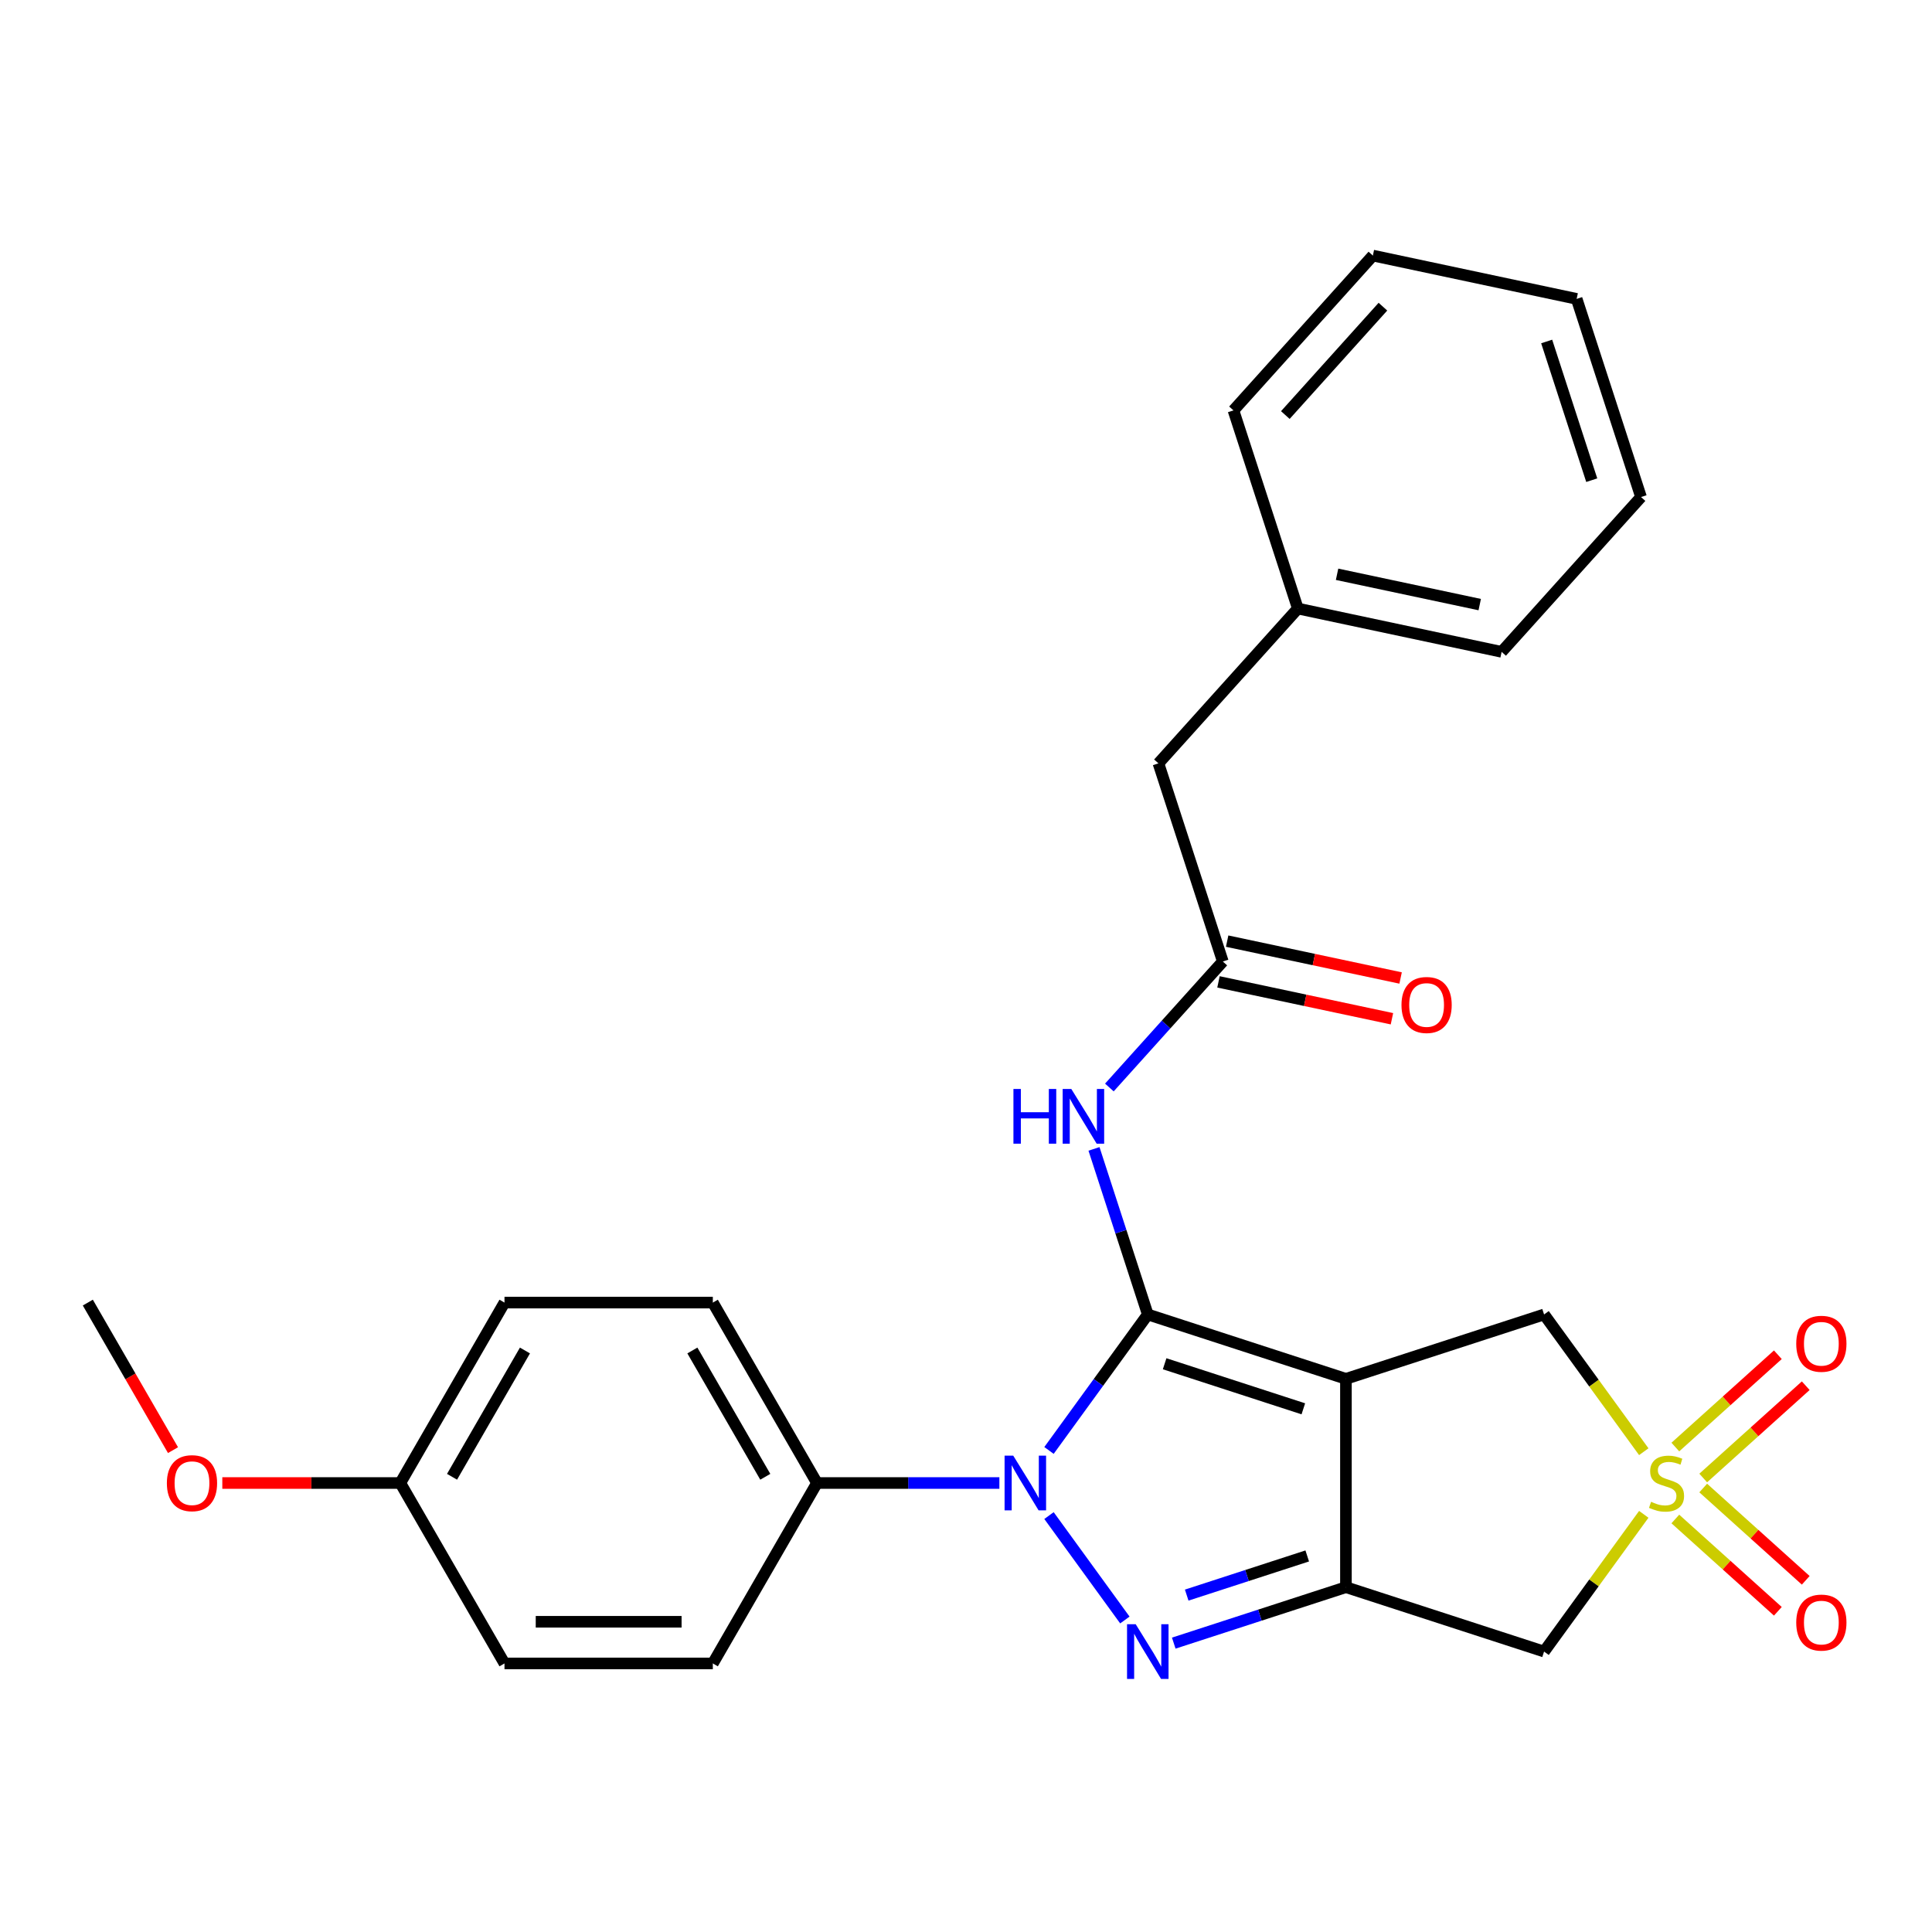 <?xml version='1.0' encoding='iso-8859-1'?>
<svg version='1.1' baseProfile='full'
              xmlns='http://www.w3.org/2000/svg'
                      xmlns:rdkit='http://www.rdkit.org/xml'
                      xmlns:xlink='http://www.w3.org/1999/xlink'
                  xml:space='preserve'
width='1000px' height='1000px' viewBox='0 0 1000 1000'>
<!-- END OF HEADER -->
<rect style='opacity:1.0;fill:#FFFFFF;stroke:none' width='1000' height='1000' x='0' y='0'> </rect>
<path class='bond-0' d='M 594.095,680.365 L 696.652,713.688' style='fill:none;fill-rule:evenodd;stroke:#000000;stroke-width:6px;stroke-linecap:butt;stroke-linejoin:miter;stroke-opacity:1' />
<path class='bond-0' d='M 602.814,705.875 L 674.604,729.201' style='fill:none;fill-rule:evenodd;stroke:#000000;stroke-width:6px;stroke-linecap:butt;stroke-linejoin:miter;stroke-opacity:1' />
<path class='bond-1' d='M 594.095,680.365 L 568.526,715.557' style='fill:none;fill-rule:evenodd;stroke:#000000;stroke-width:6px;stroke-linecap:butt;stroke-linejoin:miter;stroke-opacity:1' />
<path class='bond-1' d='M 568.526,715.557 L 542.958,750.75' style='fill:none;fill-rule:evenodd;stroke:#0000FF;stroke-width:6px;stroke-linecap:butt;stroke-linejoin:miter;stroke-opacity:1' />
<path class='bond-6' d='M 594.095,680.365 L 580.172,637.515' style='fill:none;fill-rule:evenodd;stroke:#000000;stroke-width:6px;stroke-linecap:butt;stroke-linejoin:miter;stroke-opacity:1' />
<path class='bond-6' d='M 580.172,637.515 L 566.249,594.664' style='fill:none;fill-rule:evenodd;stroke:#0000FF;stroke-width:6px;stroke-linecap:butt;stroke-linejoin:miter;stroke-opacity:1' />
<path class='bond-2' d='M 696.652,713.688 L 696.652,821.523' style='fill:none;fill-rule:evenodd;stroke:#000000;stroke-width:6px;stroke-linecap:butt;stroke-linejoin:miter;stroke-opacity:1' />
<path class='bond-7' d='M 696.652,713.688 L 799.209,680.365' style='fill:none;fill-rule:evenodd;stroke:#000000;stroke-width:6px;stroke-linecap:butt;stroke-linejoin:miter;stroke-opacity:1' />
<path class='bond-3' d='M 542.958,784.461 L 582.227,838.511' style='fill:none;fill-rule:evenodd;stroke:#0000FF;stroke-width:6px;stroke-linecap:butt;stroke-linejoin:miter;stroke-opacity:1' />
<path class='bond-9' d='M 517.275,767.605 L 470.076,767.605' style='fill:none;fill-rule:evenodd;stroke:#0000FF;stroke-width:6px;stroke-linecap:butt;stroke-linejoin:miter;stroke-opacity:1' />
<path class='bond-9' d='M 470.076,767.605 L 422.876,767.605' style='fill:none;fill-rule:evenodd;stroke:#000000;stroke-width:6px;stroke-linecap:butt;stroke-linejoin:miter;stroke-opacity:1' />
<path class='bond-5' d='M 696.652,821.523 L 799.209,854.846' style='fill:none;fill-rule:evenodd;stroke:#000000;stroke-width:6px;stroke-linecap:butt;stroke-linejoin:miter;stroke-opacity:1' />
<path class='bond-27' d='M 696.652,821.523 L 652.091,836.001' style='fill:none;fill-rule:evenodd;stroke:#000000;stroke-width:6px;stroke-linecap:butt;stroke-linejoin:miter;stroke-opacity:1' />
<path class='bond-27' d='M 652.091,836.001 L 607.531,850.48' style='fill:none;fill-rule:evenodd;stroke:#0000FF;stroke-width:6px;stroke-linecap:butt;stroke-linejoin:miter;stroke-opacity:1' />
<path class='bond-27' d='M 676.619,805.355 L 645.427,815.49' style='fill:none;fill-rule:evenodd;stroke:#000000;stroke-width:6px;stroke-linecap:butt;stroke-linejoin:miter;stroke-opacity:1' />
<path class='bond-27' d='M 645.427,815.49 L 614.234,825.625' style='fill:none;fill-rule:evenodd;stroke:#0000FF;stroke-width:6px;stroke-linecap:butt;stroke-linejoin:miter;stroke-opacity:1' />
<path class='bond-4' d='M 850.817,751.397 L 825.013,715.881' style='fill:none;fill-rule:evenodd;stroke:#CCCC00;stroke-width:6px;stroke-linecap:butt;stroke-linejoin:miter;stroke-opacity:1' />
<path class='bond-4' d='M 825.013,715.881 L 799.209,680.365' style='fill:none;fill-rule:evenodd;stroke:#000000;stroke-width:6px;stroke-linecap:butt;stroke-linejoin:miter;stroke-opacity:1' />
<path class='bond-10' d='M 881.584,765.016 L 908.114,741.128' style='fill:none;fill-rule:evenodd;stroke:#CCCC00;stroke-width:6px;stroke-linecap:butt;stroke-linejoin:miter;stroke-opacity:1' />
<path class='bond-10' d='M 908.114,741.128 L 934.645,717.24' style='fill:none;fill-rule:evenodd;stroke:#FF0000;stroke-width:6px;stroke-linecap:butt;stroke-linejoin:miter;stroke-opacity:1' />
<path class='bond-10' d='M 867.153,748.989 L 893.683,725.1' style='fill:none;fill-rule:evenodd;stroke:#CCCC00;stroke-width:6px;stroke-linecap:butt;stroke-linejoin:miter;stroke-opacity:1' />
<path class='bond-10' d='M 893.683,725.1 L 920.214,701.212' style='fill:none;fill-rule:evenodd;stroke:#FF0000;stroke-width:6px;stroke-linecap:butt;stroke-linejoin:miter;stroke-opacity:1' />
<path class='bond-11' d='M 867.153,786.222 L 893.683,810.11' style='fill:none;fill-rule:evenodd;stroke:#CCCC00;stroke-width:6px;stroke-linecap:butt;stroke-linejoin:miter;stroke-opacity:1' />
<path class='bond-11' d='M 893.683,810.11 L 920.214,833.999' style='fill:none;fill-rule:evenodd;stroke:#FF0000;stroke-width:6px;stroke-linecap:butt;stroke-linejoin:miter;stroke-opacity:1' />
<path class='bond-11' d='M 881.584,770.195 L 908.114,794.083' style='fill:none;fill-rule:evenodd;stroke:#CCCC00;stroke-width:6px;stroke-linecap:butt;stroke-linejoin:miter;stroke-opacity:1' />
<path class='bond-11' d='M 908.114,794.083 L 934.645,817.971' style='fill:none;fill-rule:evenodd;stroke:#FF0000;stroke-width:6px;stroke-linecap:butt;stroke-linejoin:miter;stroke-opacity:1' />
<path class='bond-28' d='M 850.817,783.814 L 825.013,819.33' style='fill:none;fill-rule:evenodd;stroke:#CCCC00;stroke-width:6px;stroke-linecap:butt;stroke-linejoin:miter;stroke-opacity:1' />
<path class='bond-28' d='M 825.013,819.33 L 799.209,854.846' style='fill:none;fill-rule:evenodd;stroke:#000000;stroke-width:6px;stroke-linecap:butt;stroke-linejoin:miter;stroke-opacity:1' />
<path class='bond-8' d='M 574.208,562.886 L 603.568,530.279' style='fill:none;fill-rule:evenodd;stroke:#0000FF;stroke-width:6px;stroke-linecap:butt;stroke-linejoin:miter;stroke-opacity:1' />
<path class='bond-8' d='M 603.568,530.279 L 632.928,497.671' style='fill:none;fill-rule:evenodd;stroke:#000000;stroke-width:6px;stroke-linecap:butt;stroke-linejoin:miter;stroke-opacity:1' />
<path class='bond-12' d='M 630.686,508.219 L 675.577,517.761' style='fill:none;fill-rule:evenodd;stroke:#000000;stroke-width:6px;stroke-linecap:butt;stroke-linejoin:miter;stroke-opacity:1' />
<path class='bond-12' d='M 675.577,517.761 L 720.468,527.303' style='fill:none;fill-rule:evenodd;stroke:#FF0000;stroke-width:6px;stroke-linecap:butt;stroke-linejoin:miter;stroke-opacity:1' />
<path class='bond-12' d='M 635.17,487.124 L 680.061,496.666' style='fill:none;fill-rule:evenodd;stroke:#000000;stroke-width:6px;stroke-linecap:butt;stroke-linejoin:miter;stroke-opacity:1' />
<path class='bond-12' d='M 680.061,496.666 L 724.952,506.207' style='fill:none;fill-rule:evenodd;stroke:#FF0000;stroke-width:6px;stroke-linecap:butt;stroke-linejoin:miter;stroke-opacity:1' />
<path class='bond-15' d='M 632.928,497.671 L 599.605,395.114' style='fill:none;fill-rule:evenodd;stroke:#000000;stroke-width:6px;stroke-linecap:butt;stroke-linejoin:miter;stroke-opacity:1' />
<path class='bond-13' d='M 422.876,767.605 L 368.959,674.218' style='fill:none;fill-rule:evenodd;stroke:#000000;stroke-width:6px;stroke-linecap:butt;stroke-linejoin:miter;stroke-opacity:1' />
<path class='bond-13' d='M 396.111,764.381 L 358.369,699.009' style='fill:none;fill-rule:evenodd;stroke:#000000;stroke-width:6px;stroke-linecap:butt;stroke-linejoin:miter;stroke-opacity:1' />
<path class='bond-14' d='M 422.876,767.605 L 368.959,860.993' style='fill:none;fill-rule:evenodd;stroke:#000000;stroke-width:6px;stroke-linecap:butt;stroke-linejoin:miter;stroke-opacity:1' />
<path class='bond-17' d='M 368.959,674.218 L 261.124,674.218' style='fill:none;fill-rule:evenodd;stroke:#000000;stroke-width:6px;stroke-linecap:butt;stroke-linejoin:miter;stroke-opacity:1' />
<path class='bond-18' d='M 368.959,860.993 L 261.124,860.993' style='fill:none;fill-rule:evenodd;stroke:#000000;stroke-width:6px;stroke-linecap:butt;stroke-linejoin:miter;stroke-opacity:1' />
<path class='bond-18' d='M 352.784,839.426 L 277.299,839.426' style='fill:none;fill-rule:evenodd;stroke:#000000;stroke-width:6px;stroke-linecap:butt;stroke-linejoin:miter;stroke-opacity:1' />
<path class='bond-19' d='M 599.605,395.114 L 671.76,314.978' style='fill:none;fill-rule:evenodd;stroke:#000000;stroke-width:6px;stroke-linecap:butt;stroke-linejoin:miter;stroke-opacity:1' />
<path class='bond-16' d='M 207.207,767.605 L 261.124,860.993' style='fill:none;fill-rule:evenodd;stroke:#000000;stroke-width:6px;stroke-linecap:butt;stroke-linejoin:miter;stroke-opacity:1' />
<path class='bond-20' d='M 207.207,767.605 L 161.137,767.605' style='fill:none;fill-rule:evenodd;stroke:#000000;stroke-width:6px;stroke-linecap:butt;stroke-linejoin:miter;stroke-opacity:1' />
<path class='bond-20' d='M 161.137,767.605 L 115.068,767.605' style='fill:none;fill-rule:evenodd;stroke:#FF0000;stroke-width:6px;stroke-linecap:butt;stroke-linejoin:miter;stroke-opacity:1' />
<path class='bond-29' d='M 207.207,767.605 L 261.124,674.218' style='fill:none;fill-rule:evenodd;stroke:#000000;stroke-width:6px;stroke-linecap:butt;stroke-linejoin:miter;stroke-opacity:1' />
<path class='bond-29' d='M 233.972,764.381 L 271.714,699.009' style='fill:none;fill-rule:evenodd;stroke:#000000;stroke-width:6px;stroke-linecap:butt;stroke-linejoin:miter;stroke-opacity:1' />
<path class='bond-21' d='M 671.76,314.978 L 777.239,337.398' style='fill:none;fill-rule:evenodd;stroke:#000000;stroke-width:6px;stroke-linecap:butt;stroke-linejoin:miter;stroke-opacity:1' />
<path class='bond-21' d='M 692.066,297.245 L 765.901,312.939' style='fill:none;fill-rule:evenodd;stroke:#000000;stroke-width:6px;stroke-linecap:butt;stroke-linejoin:miter;stroke-opacity:1' />
<path class='bond-22' d='M 671.76,314.978 L 638.438,212.421' style='fill:none;fill-rule:evenodd;stroke:#000000;stroke-width:6px;stroke-linecap:butt;stroke-linejoin:miter;stroke-opacity:1' />
<path class='bond-23' d='M 89.548,750.59 L 67.501,712.404' style='fill:none;fill-rule:evenodd;stroke:#FF0000;stroke-width:6px;stroke-linecap:butt;stroke-linejoin:miter;stroke-opacity:1' />
<path class='bond-23' d='M 67.501,712.404 L 45.455,674.218' style='fill:none;fill-rule:evenodd;stroke:#000000;stroke-width:6px;stroke-linecap:butt;stroke-linejoin:miter;stroke-opacity:1' />
<path class='bond-25' d='M 777.239,337.398 L 849.394,257.261' style='fill:none;fill-rule:evenodd;stroke:#000000;stroke-width:6px;stroke-linecap:butt;stroke-linejoin:miter;stroke-opacity:1' />
<path class='bond-24' d='M 638.438,212.421 L 710.593,132.284' style='fill:none;fill-rule:evenodd;stroke:#000000;stroke-width:6px;stroke-linecap:butt;stroke-linejoin:miter;stroke-opacity:1' />
<path class='bond-24' d='M 665.288,214.831 L 715.797,158.735' style='fill:none;fill-rule:evenodd;stroke:#000000;stroke-width:6px;stroke-linecap:butt;stroke-linejoin:miter;stroke-opacity:1' />
<path class='bond-26' d='M 710.593,132.284 L 816.071,154.704' style='fill:none;fill-rule:evenodd;stroke:#000000;stroke-width:6px;stroke-linecap:butt;stroke-linejoin:miter;stroke-opacity:1' />
<path class='bond-30' d='M 849.394,257.261 L 816.071,154.704' style='fill:none;fill-rule:evenodd;stroke:#000000;stroke-width:6px;stroke-linecap:butt;stroke-linejoin:miter;stroke-opacity:1' />
<path class='bond-30' d='M 823.884,248.542 L 800.558,176.752' style='fill:none;fill-rule:evenodd;stroke:#000000;stroke-width:6px;stroke-linecap:butt;stroke-linejoin:miter;stroke-opacity:1' />
<path  class='atom-2' d='M 524.451 753.445
L 533.731 768.445
Q 534.651 769.925, 536.131 772.605
Q 537.611 775.285, 537.691 775.445
L 537.691 753.445
L 541.451 753.445
L 541.451 781.765
L 537.571 781.765
L 527.611 765.365
Q 526.451 763.445, 525.211 761.245
Q 524.011 759.045, 523.651 758.365
L 523.651 781.765
L 519.971 781.765
L 519.971 753.445
L 524.451 753.445
' fill='#0000FF'/>
<path  class='atom-4' d='M 587.835 840.686
L 597.115 855.686
Q 598.035 857.166, 599.515 859.846
Q 600.995 862.526, 601.075 862.686
L 601.075 840.686
L 604.835 840.686
L 604.835 869.006
L 600.955 869.006
L 590.995 852.606
Q 589.835 850.686, 588.595 848.486
Q 587.395 846.286, 587.035 845.606
L 587.035 869.006
L 583.355 869.006
L 583.355 840.686
L 587.835 840.686
' fill='#0000FF'/>
<path  class='atom-5' d='M 854.592 777.325
Q 854.912 777.445, 856.232 778.005
Q 857.552 778.565, 858.992 778.925
Q 860.472 779.245, 861.912 779.245
Q 864.592 779.245, 866.152 777.965
Q 867.712 776.645, 867.712 774.365
Q 867.712 772.805, 866.912 771.845
Q 866.152 770.885, 864.952 770.365
Q 863.752 769.845, 861.752 769.245
Q 859.232 768.485, 857.712 767.765
Q 856.232 767.045, 855.152 765.525
Q 854.112 764.005, 854.112 761.445
Q 854.112 757.885, 856.512 755.685
Q 858.952 753.485, 863.752 753.485
Q 867.032 753.485, 870.752 755.045
L 869.832 758.125
Q 866.432 756.725, 863.872 756.725
Q 861.112 756.725, 859.592 757.885
Q 858.072 759.005, 858.112 760.965
Q 858.112 762.485, 858.872 763.405
Q 859.672 764.325, 860.792 764.845
Q 861.952 765.365, 863.872 765.965
Q 866.432 766.765, 867.952 767.565
Q 869.472 768.365, 870.552 770.005
Q 871.672 771.605, 871.672 774.365
Q 871.672 778.285, 869.032 780.405
Q 866.432 782.485, 862.072 782.485
Q 859.552 782.485, 857.632 781.925
Q 855.752 781.405, 853.512 780.485
L 854.592 777.325
' fill='#CCCC00'/>
<path  class='atom-7' d='M 524.552 563.648
L 528.392 563.648
L 528.392 575.688
L 542.872 575.688
L 542.872 563.648
L 546.712 563.648
L 546.712 591.968
L 542.872 591.968
L 542.872 578.888
L 528.392 578.888
L 528.392 591.968
L 524.552 591.968
L 524.552 563.648
' fill='#0000FF'/>
<path  class='atom-7' d='M 554.512 563.648
L 563.792 578.648
Q 564.712 580.128, 566.192 582.808
Q 567.672 585.488, 567.752 585.648
L 567.752 563.648
L 571.512 563.648
L 571.512 591.968
L 567.632 591.968
L 557.672 575.568
Q 556.512 573.648, 555.272 571.448
Q 554.072 569.248, 553.712 568.568
L 553.712 591.968
L 550.032 591.968
L 550.032 563.648
L 554.512 563.648
' fill='#0000FF'/>
<path  class='atom-11' d='M 929.729 695.53
Q 929.729 688.73, 933.089 684.93
Q 936.449 681.13, 942.729 681.13
Q 949.009 681.13, 952.369 684.93
Q 955.729 688.73, 955.729 695.53
Q 955.729 702.41, 952.329 706.33
Q 948.929 710.21, 942.729 710.21
Q 936.489 710.21, 933.089 706.33
Q 929.729 702.45, 929.729 695.53
M 942.729 707.01
Q 947.049 707.01, 949.369 704.13
Q 951.729 701.21, 951.729 695.53
Q 951.729 689.97, 949.369 687.17
Q 947.049 684.33, 942.729 684.33
Q 938.409 684.33, 936.049 687.13
Q 933.729 689.93, 933.729 695.53
Q 933.729 701.25, 936.049 704.13
Q 938.409 707.01, 942.729 707.01
' fill='#FF0000'/>
<path  class='atom-12' d='M 929.729 839.841
Q 929.729 833.041, 933.089 829.241
Q 936.449 825.441, 942.729 825.441
Q 949.009 825.441, 952.369 829.241
Q 955.729 833.041, 955.729 839.841
Q 955.729 846.721, 952.329 850.641
Q 948.929 854.521, 942.729 854.521
Q 936.489 854.521, 933.089 850.641
Q 929.729 846.761, 929.729 839.841
M 942.729 851.321
Q 947.049 851.321, 949.369 848.441
Q 951.729 845.521, 951.729 839.841
Q 951.729 834.281, 949.369 831.481
Q 947.049 828.641, 942.729 828.641
Q 938.409 828.641, 936.049 831.441
Q 933.729 834.241, 933.729 839.841
Q 933.729 845.561, 936.049 848.441
Q 938.409 851.321, 942.729 851.321
' fill='#FF0000'/>
<path  class='atom-13' d='M 725.406 520.172
Q 725.406 513.372, 728.766 509.572
Q 732.126 505.772, 738.406 505.772
Q 744.686 505.772, 748.046 509.572
Q 751.406 513.372, 751.406 520.172
Q 751.406 527.052, 748.006 530.972
Q 744.606 534.852, 738.406 534.852
Q 732.166 534.852, 728.766 530.972
Q 725.406 527.092, 725.406 520.172
M 738.406 531.652
Q 742.726 531.652, 745.046 528.772
Q 747.406 525.852, 747.406 520.172
Q 747.406 514.612, 745.046 511.812
Q 742.726 508.972, 738.406 508.972
Q 734.086 508.972, 731.726 511.772
Q 729.406 514.572, 729.406 520.172
Q 729.406 525.892, 731.726 528.772
Q 734.086 531.652, 738.406 531.652
' fill='#FF0000'/>
<path  class='atom-21' d='M 86.372 767.685
Q 86.372 760.885, 89.732 757.085
Q 93.092 753.285, 99.372 753.285
Q 105.652 753.285, 109.012 757.085
Q 112.372 760.885, 112.372 767.685
Q 112.372 774.565, 108.972 778.485
Q 105.572 782.365, 99.372 782.365
Q 93.132 782.365, 89.732 778.485
Q 86.372 774.605, 86.372 767.685
M 99.372 779.165
Q 103.692 779.165, 106.012 776.285
Q 108.372 773.365, 108.372 767.685
Q 108.372 762.125, 106.012 759.325
Q 103.692 756.485, 99.372 756.485
Q 95.052 756.485, 92.692 759.285
Q 90.372 762.085, 90.372 767.685
Q 90.372 773.405, 92.692 776.285
Q 95.052 779.165, 99.372 779.165
' fill='#FF0000'/>
</svg>
